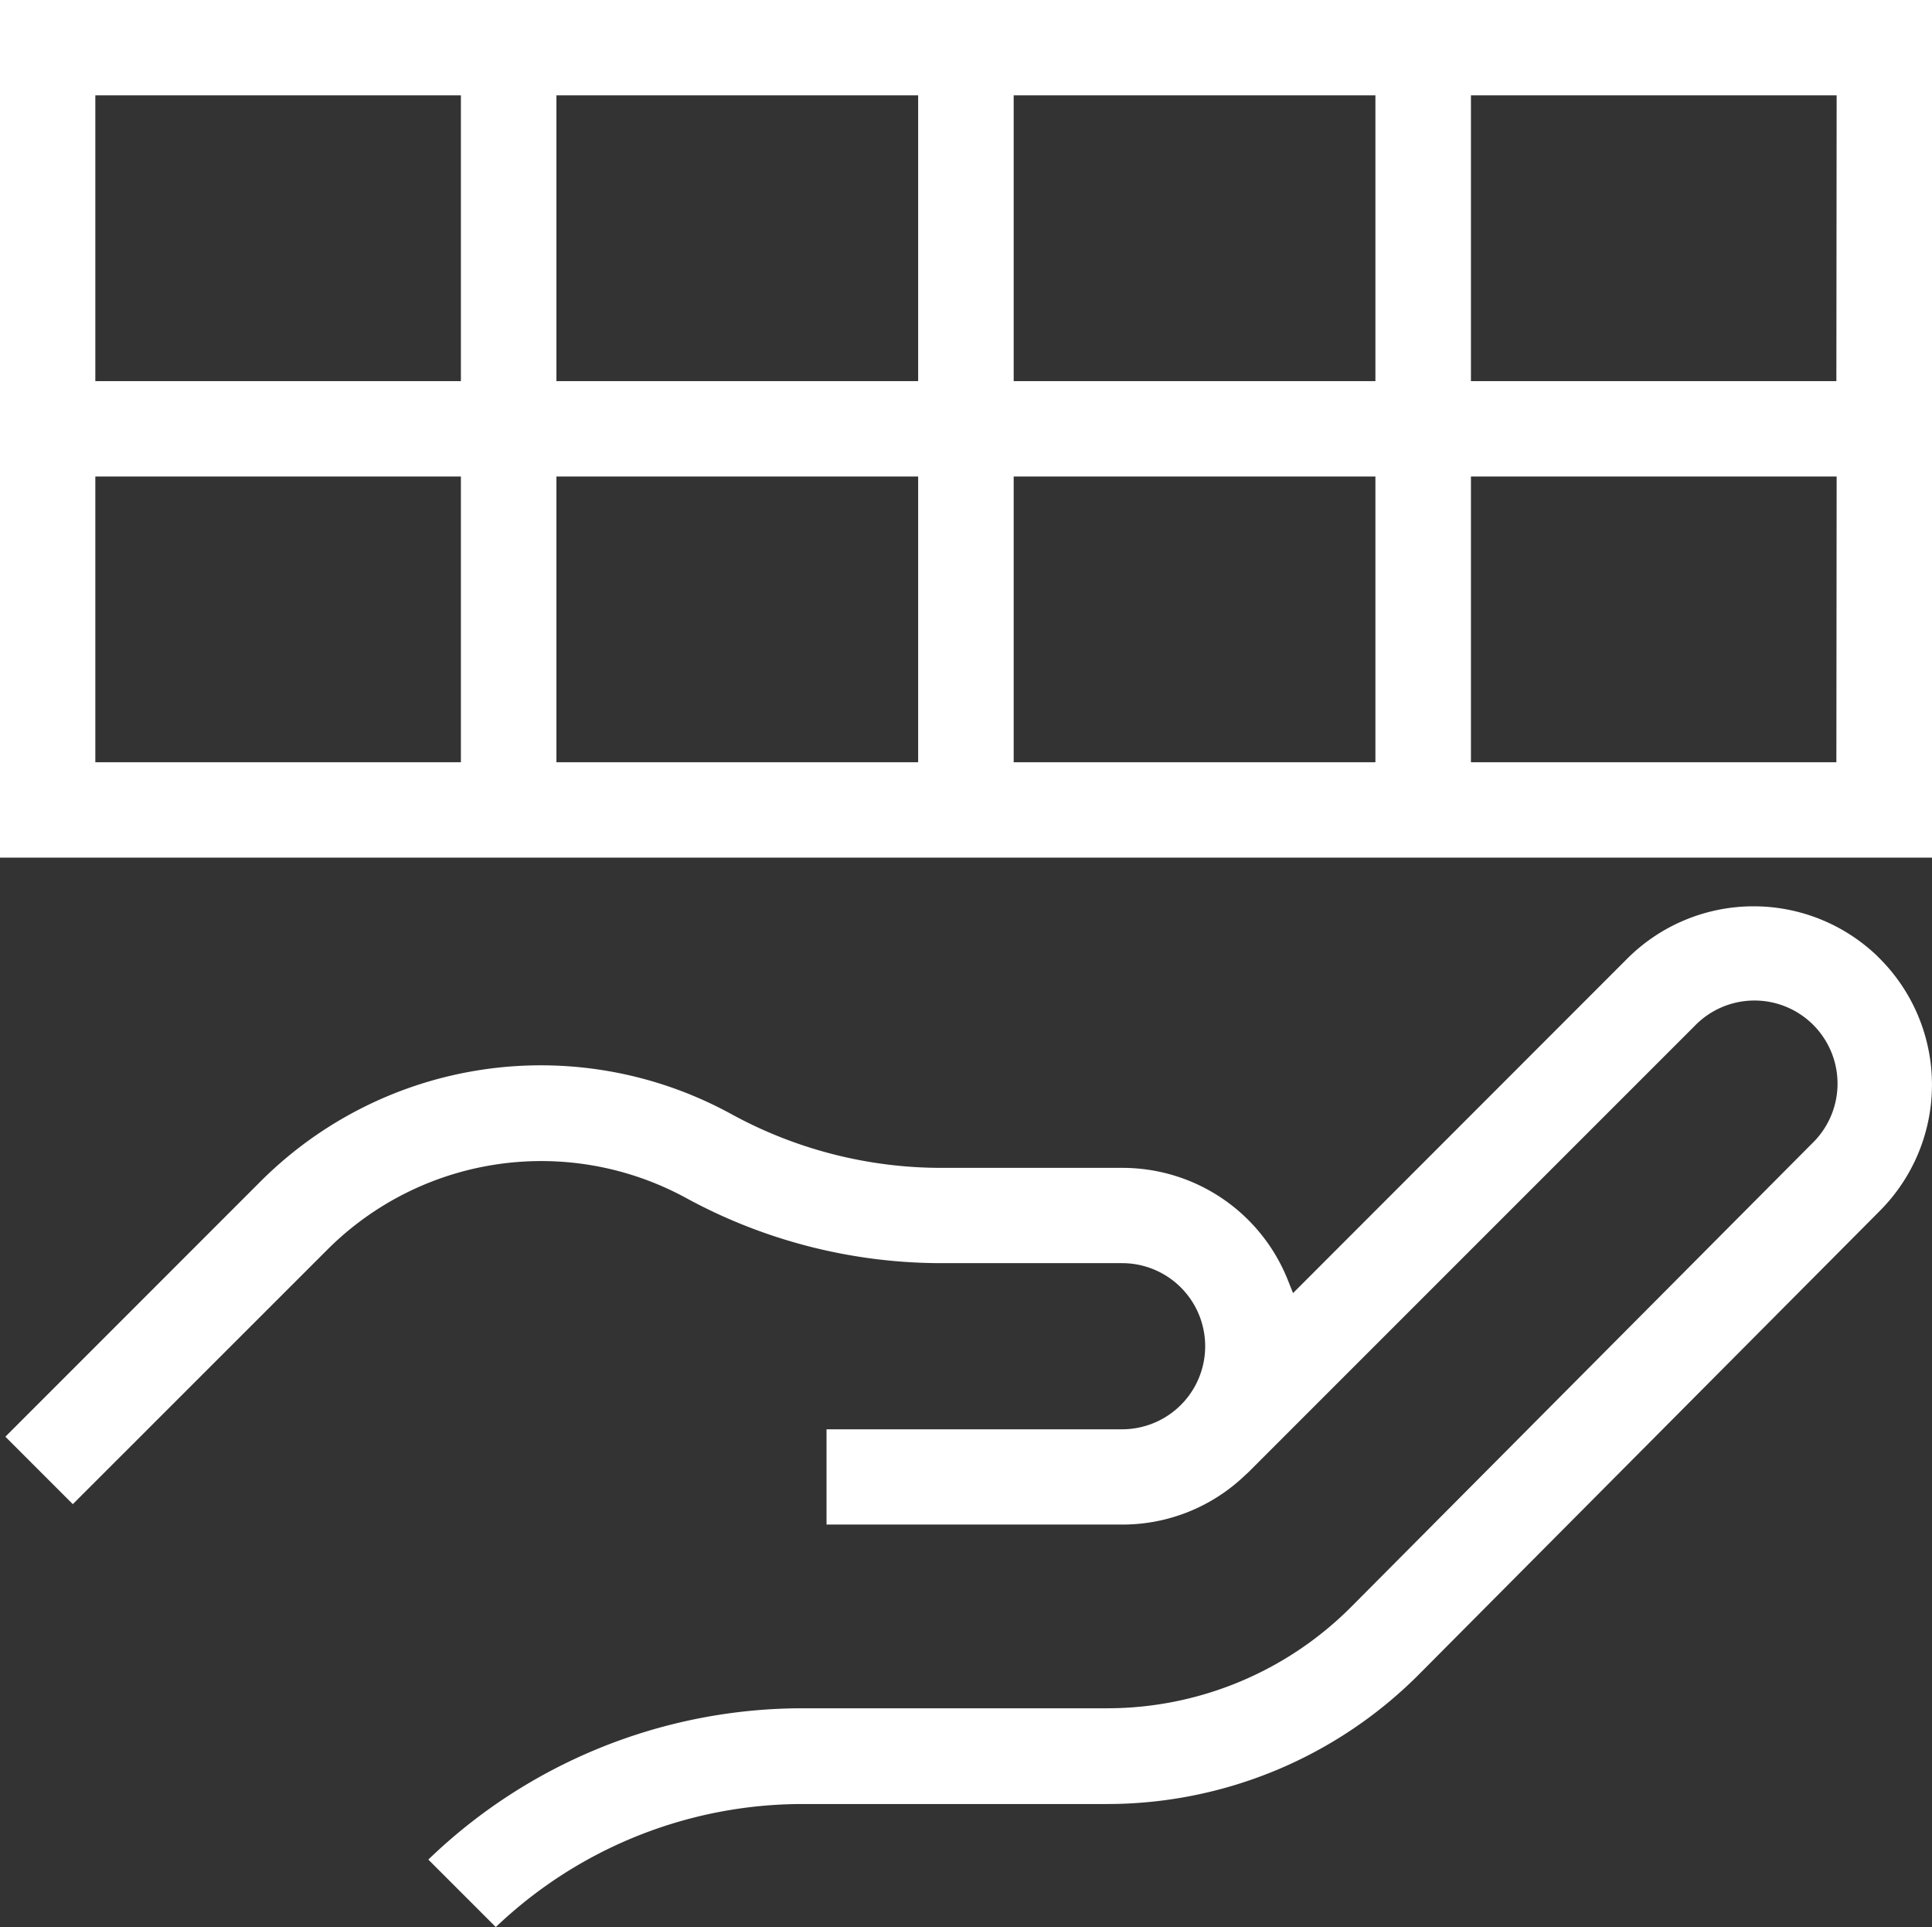 <svg xmlns="http://www.w3.org/2000/svg" width="57.843" height="57.682" viewBox="0 0 57.843 57.682">
  <rect x="0" y="0" width="57.843" height="57.682" fill="#333333" stroke="none"/>
  <g id="Gruppe_354" data-name="Gruppe 354" transform="translate(-0.284 -0.284)">
    <path id="Pfad_482" data-name="Pfad 482" d="M13.108,55.947a16.139,16.139,0,0,1,11.164-4.529H33.43a10.314,10.314,0,0,0,7.313-3.04L54.535,34.513a2.487,2.487,0,1,0-3.514-3.519L37.662,44.351l-.109.1a5.3,5.3,0,0,1-3.669,1.468H25.03V43.067h8.85a2.486,2.486,0,1,0,0-4.973H28.45a15.979,15.979,0,0,1-7.639-1.958,9.059,9.059,0,0,0-10.7,1.528L2.464,45.308.445,43.289l7.642-7.643a11.869,11.869,0,0,1,14.1-2.01,13.1,13.1,0,0,0,6.265,1.606h5.43a5.327,5.327,0,0,1,4.955,3.348l.16.4L49.006,28.976a5.35,5.35,0,0,1,7.456-.1l.1.1a5.345,5.345,0,0,1,0,7.556L42.77,50.4a13.18,13.18,0,0,1-9.339,3.884H24.312a13.309,13.309,0,0,0-9.184,3.683Z" fill="#fff"/>
    <path id="Pfad_483" data-name="Pfad 483" d="M.284,25.956V.284H58.127V25.956ZM44.323,23.1H55.264l.008-8.553H44.323Zm-13.69,0h10.83l0-8.553H30.633Zm-13.69,0h10.83l0-8.553H16.943Zm-13.805,0H14.083V14.547H3.138ZM44.323,11.692H55.264l.008-8.554H44.323Zm-13.69,0h10.83l0-8.554H30.633Zm-13.69,0h10.83l0-8.554H16.943Zm-13.805,0H14.083V3.138H3.138Z" fill="#fff"/>
  </g>
</svg>
